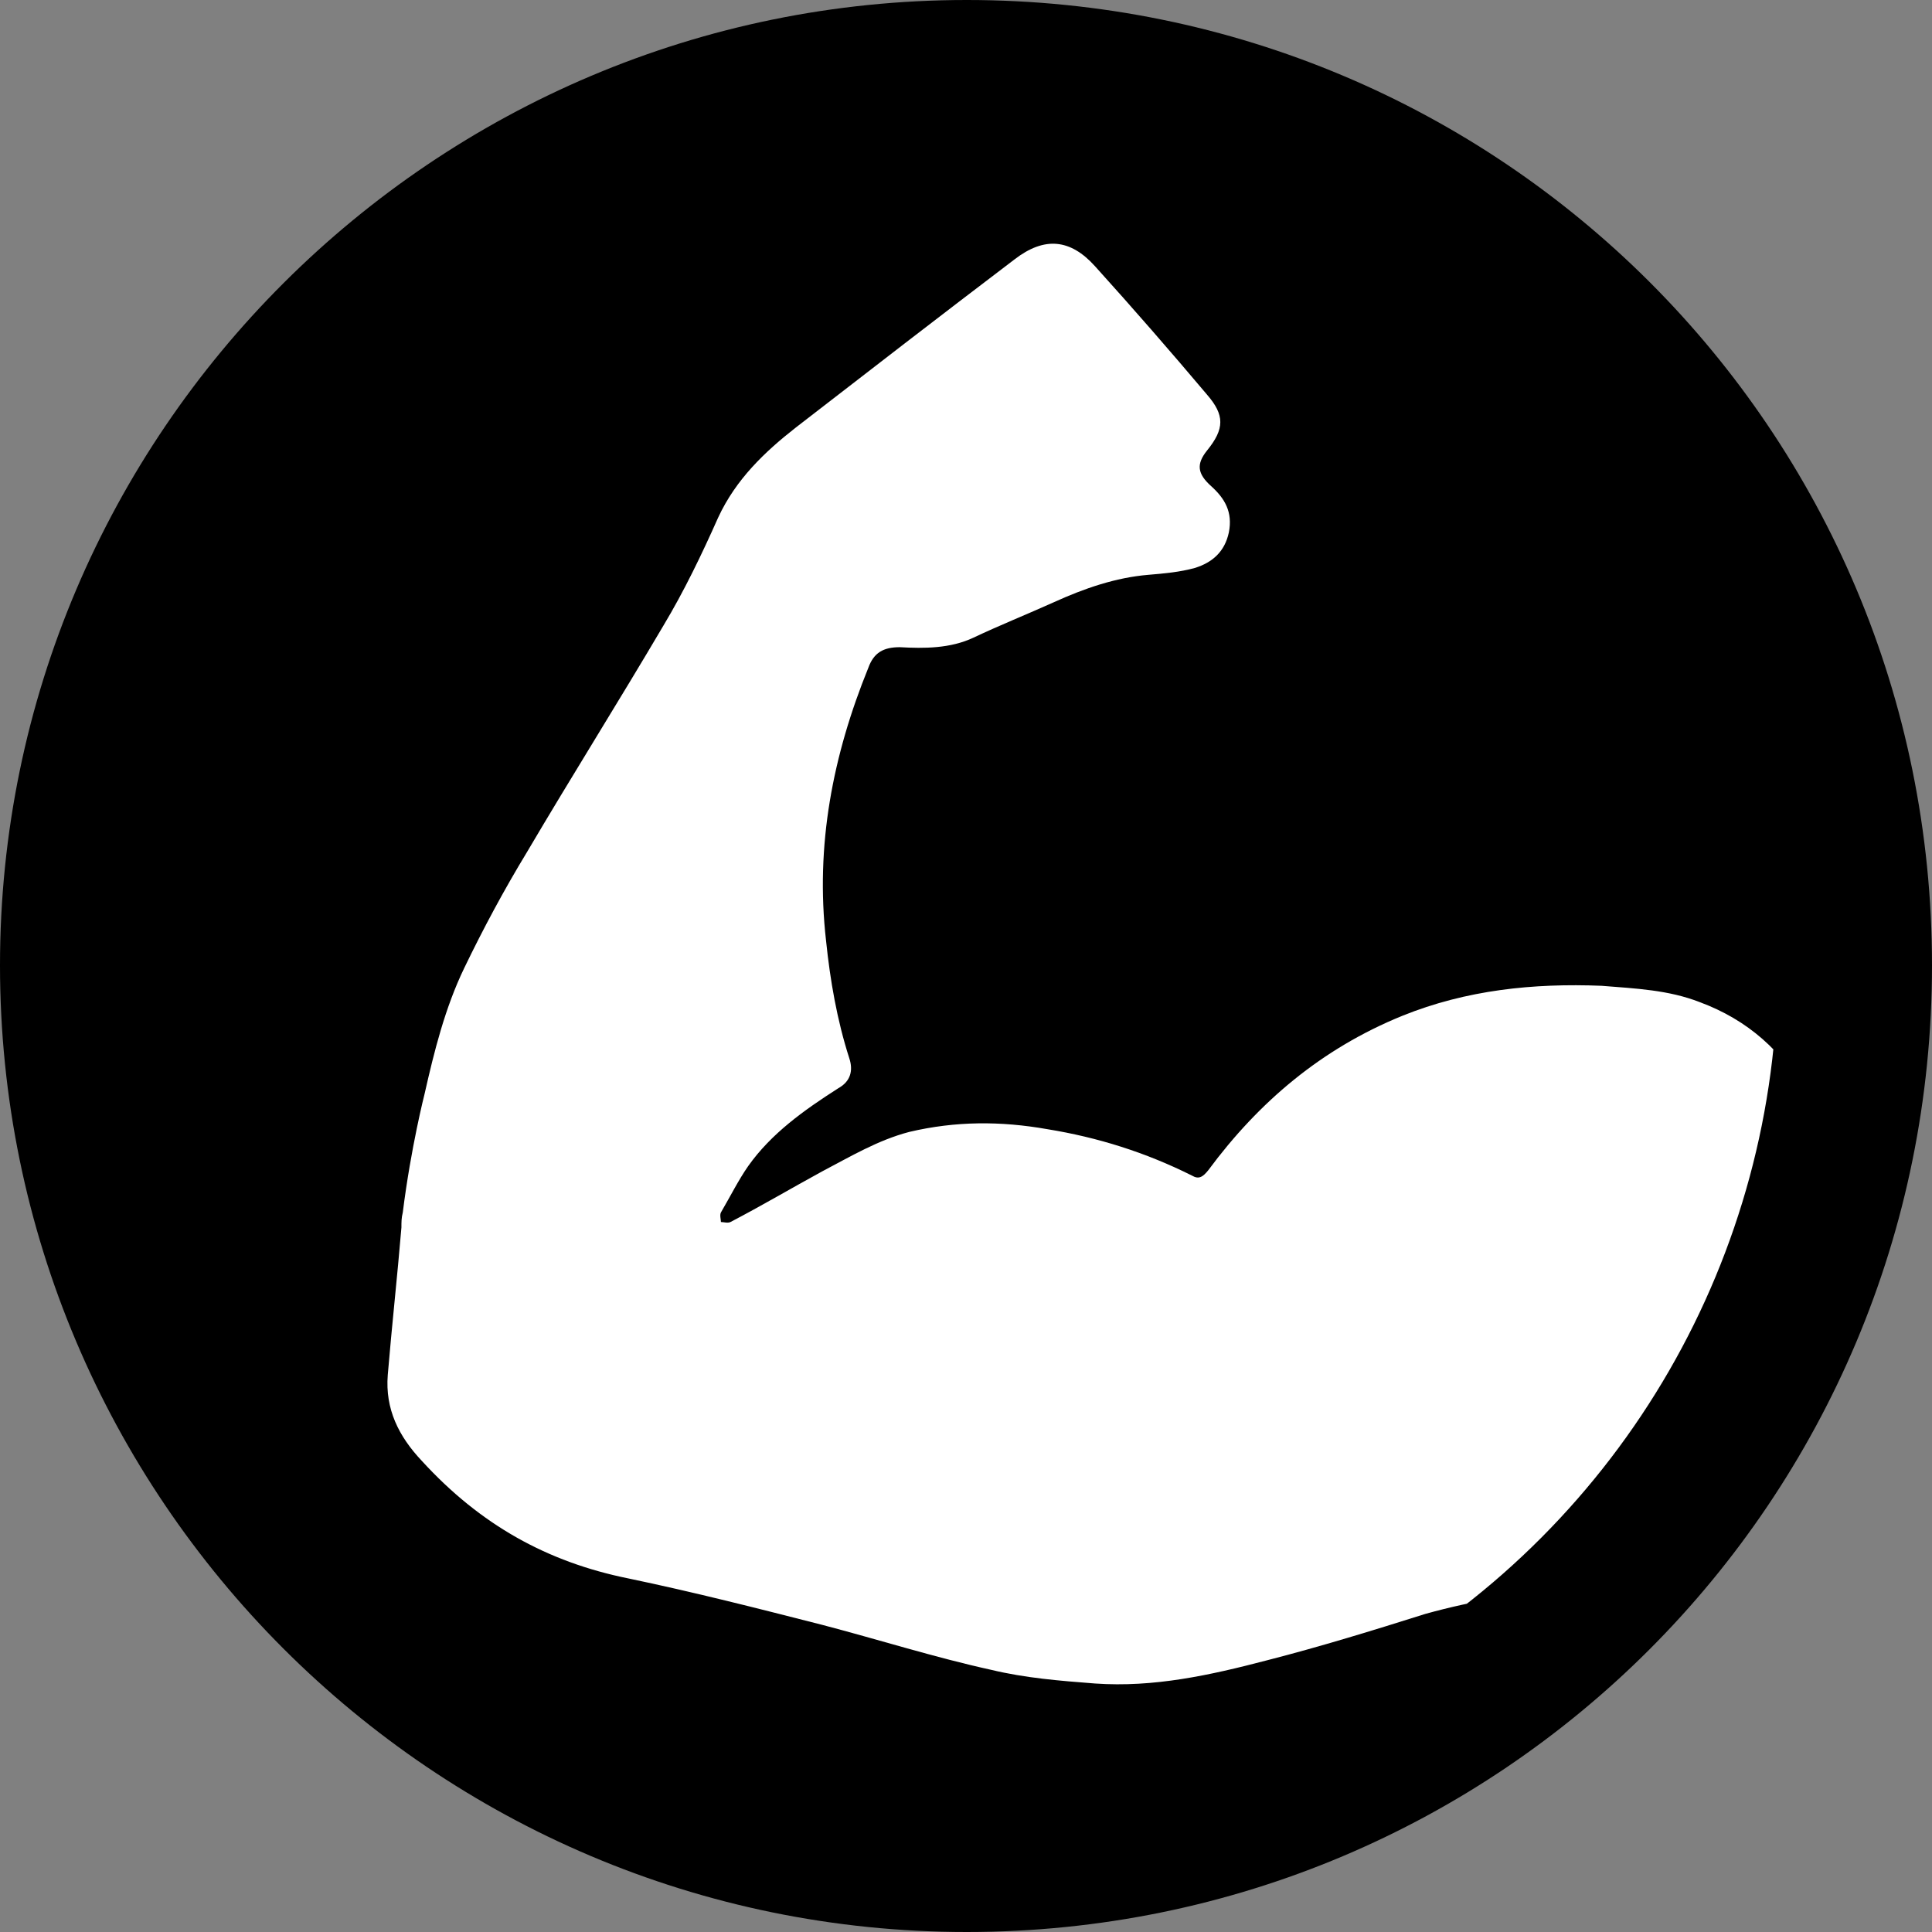<?xml version="1.0" encoding="UTF-8"?>
<svg id="_图层_1" data-name="图层 1" xmlns="http://www.w3.org/2000/svg" xmlns:xlink="http://www.w3.org/1999/xlink" viewBox="0 0 14.15 14.15">
  <rect x="0" y="0" width="14.15" height="14.15" fill="#808080" stroke="none"/>
  <defs>
    <clipPath id="clippath">
      <circle cx="7.08" cy="7.07" r="5.94" style="fill: none; stroke-width: 0px;"/>
    </clipPath>
  </defs>
  <g id="icon-7">
    <path d="m7.08,0C3.18,0,0,3.17,0,7.07s3.17,7.08,7.08,7.08,7.07-3.16,7.07-7.08S10.99,0,7.08,0Z" style="fill: #000; fill-rule: evenodd; stroke-width: 0px;"/>
    <g style="clip-path: url(#clippath);">
      <path d="m4.6,11.56c.48.1.95.22,1.42.34.42.11.83.24,1.24.33.25.06.5.08.76.1.43.03.84-.06,1.26-.17.39-.1.78-.22,1.16-.34.36-.1.73-.16,1.11-.18.15-.01.29-.06.43-.11.26-.1.45-.28.64-.47.26-.28.44-.61.56-.96.12-.35.18-.71.21-1.07.03-.34.02-.68-.15-1-.18-.33-.44-.56-.79-.69-.23-.09-.47-.1-.72-.12-.5-.02-.99.03-1.46.22-.59.24-1.05.63-1.42,1.13-.04.05-.07.07-.12.04-.34-.17-.69-.28-1.06-.34-.34-.06-.67-.06-1.01.02-.23.06-.43.18-.64.29-.22.12-.44.25-.67.37-.02.01-.05,0-.07,0,0-.02-.01-.05,0-.07.07-.12.13-.24.2-.34.17-.24.41-.41.66-.57.09-.05.11-.13.08-.22-.09-.28-.14-.57-.17-.86-.08-.7.05-1.36.31-2,.04-.11.11-.15.23-.15.18.01.37.01.54-.07.19-.09.39-.17.59-.26.22-.1.45-.18.69-.2.12-.01.23-.02.34-.05.13-.04.22-.12.25-.26.03-.15-.03-.25-.13-.34s-.11-.16-.03-.26c.13-.16.13-.26,0-.41-.27-.32-.54-.63-.82-.94-.18-.2-.37-.22-.59-.05-.54.41-1.07.82-1.6,1.23-.23.18-.44.38-.57.66-.12.27-.25.54-.4.79-.33.56-.67,1.1-1,1.66-.17.28-.32.56-.46.85s-.22.61-.29.92h0s-.1.39-.16.87c-.01.04-.01.07-.01.11-.03.36-.07.72-.1,1.08-.02.25.08.45.25.63.43.47.92.74,1.51.86Z" style="fill: #fff; fill-rule: evenodd; stroke-width: 0px;"/>
    </g>
  </g>
</svg>